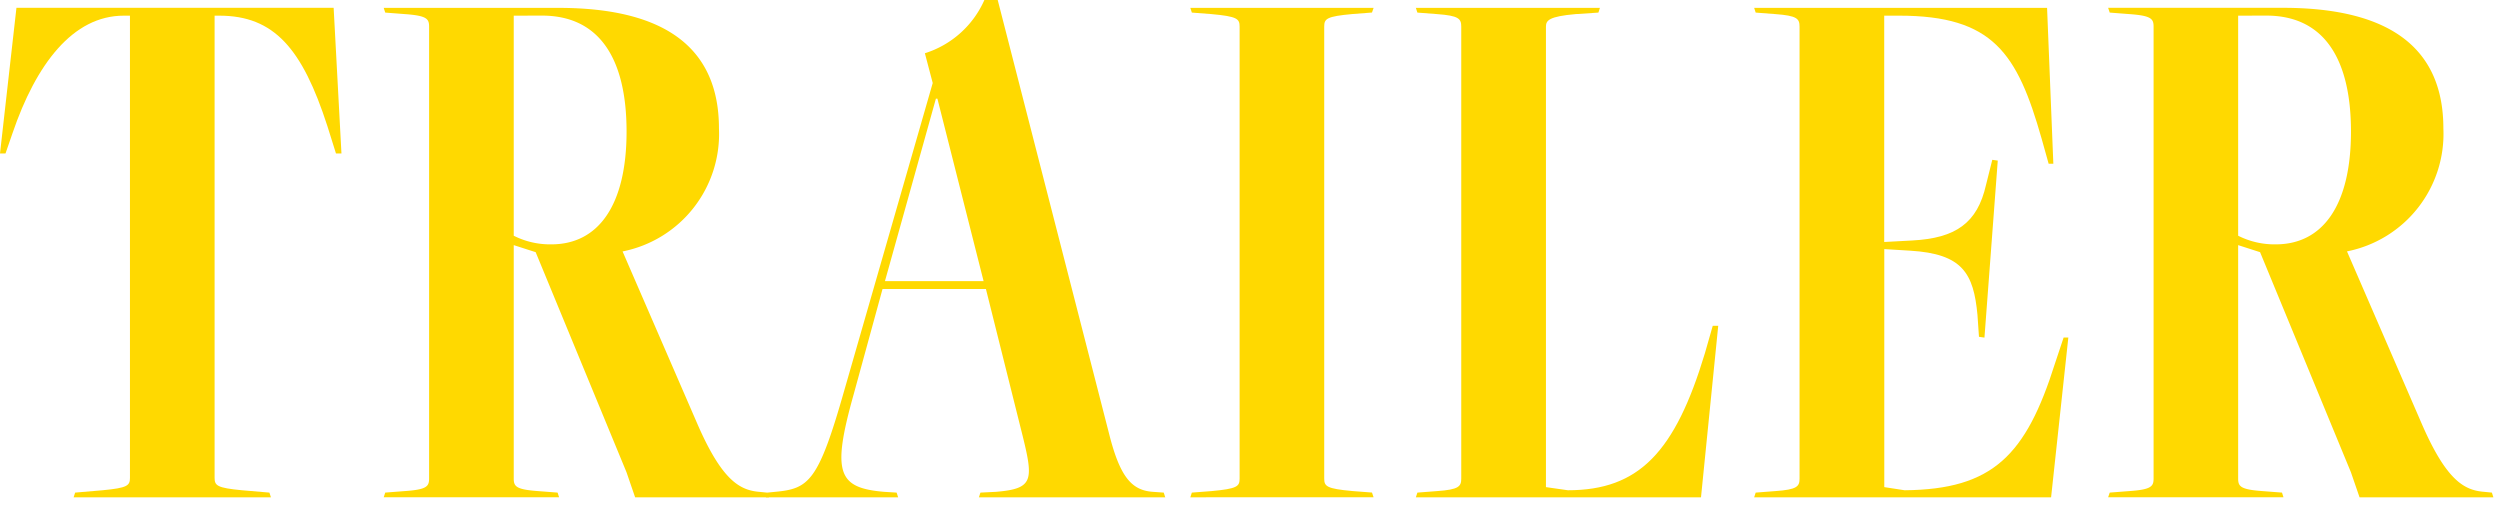 <svg xmlns="http://www.w3.org/2000/svg" width="166" height="34" viewBox="0 0 166 34"><defs><clipPath id="a"><path data-name="長方形 5245" fill="#ffd900" d="M0 0h166v34H0z"/></clipPath></defs><g clip-path="url(#a)" fill="#ffd900"><path data-name="パス 84405" d="m4.889 33.021.1-.312 1.82-.156c1.664-.156 1.82-.312 1.82-.832V1.04h-.412c-3.381 0-5.824 3.224-7.385 7.8l-.467 1.352H0L1.092.52h21.062l.519 9.672h-.364l-.571-1.82C20.074 3.224 18.2 1.04 14.561 1.04h-.312v30.681c0 .52.156.676 1.82.832l1.82.156.1.312Z"/><path data-name="パス 84406" d="m42.172 33.021-.572-1.664-6.032-14.613-1.456-.468v15.5c0 .52.155.728 1.612.832l1.3.1.1.312H25.479l.1-.312 1.3-.1c1.457-.1 1.613-.312 1.613-.832V1.768c0-.52-.156-.728-1.613-.832l-1.3-.1-.1-.313h11.6c7.28 0 10.66 2.809 10.66 8.009a7.955 7.955 0 0 1-6.4 8.164l4.94 11.389c1.664 3.848 2.86 4.472 4.16 4.576l.521.052.1.312ZM34.112 1.04v14.612a5.346 5.346 0 0 0 2.5.573c3.12 0 4.992-2.6 4.992-7.489 0-4.94-1.872-7.7-5.616-7.7Z"/><path data-name="パス 84407" d="m65 33.021.1-.312 1.04-.052c2.445-.208 2.5-.728 1.769-3.692l-2.444-9.776H58.6l-1.923 7.02c-1.457 5.2-1.04 6.188 2.027 6.448l.832.052.1.312h-8.781l.1-.312.52-.052c2.236-.208 2.861-.676 4.577-6.708l5.88-20.437-.52-1.976A6.43 6.43 0 0 0 65.363 0h.885l7.384 28.757c.728 2.912 1.508 3.8 2.912 3.9l.728.052.1.312ZM62.244 6.552h-.1L58.76 18.669h6.551Z"/><path data-name="パス 84408" d="m79.038 33.021.1-.312 1.3-.1c1.716-.156 1.872-.312 1.872-.832V1.768c0-.52-.156-.676-1.872-.832l-1.3-.1-.1-.312h12.169L91.1.832l-1.3.1c-1.716.156-1.872.312-1.872.832v30.009c0 .52.156.676 1.872.832l1.3.1.105.312Z"/><path data-name="パス 84409" d="m94.014 33.021.1-.312 1.3-.1c1.456-.1 1.613-.312 1.613-.832V1.768c0-.52-.157-.728-1.613-.832l-1.3-.1-.1-.312h12.221l-.1.312-1.509.1c-1.767.156-1.975.416-1.975.832v30.577l1.456.208c4.731 0 7.124-2.548 9.1-9.1l.52-1.82h.364l-1.144 11.388Z"/><path data-name="パス 84410" d="m116.477 33.021.1-.312 1.3-.1c1.456-.1 1.613-.312 1.613-.832V1.768c0-.52-.157-.728-1.613-.832l-1.3-.1-.1-.312h19.449l.416 10.348h-.312l-.468-1.672c-1.612-5.664-3.224-8.16-9.462-8.16h-.988v15.028l1.872-.1c2.86-.155 4.315-1.144 4.888-3.692l.416-1.664.364.052-.884 11.753-.364-.053-.1-1.456c-.259-2.756-.987-4.055-4.471-4.263l-1.716-.105v15.805l1.351.208c5.877-.052 8.061-2.34 9.985-8.424l.572-1.716h.313l-1.145 10.608Z"/><path data-name="パス 84411" d="m156.674 33.021-.573-1.664-6.032-14.613-1.456-.468v15.5c0 .52.156.728 1.611.832l1.3.1.1.312H139.98l.105-.312 1.3-.1c1.457-.1 1.613-.312 1.613-.832V1.768c0-.52-.156-.728-1.613-.832l-1.3-.1-.105-.317h11.6c7.28 0 10.66 2.809 10.66 8.009a7.955 7.955 0 0 1-6.4 8.164l4.939 11.389c1.664 3.848 2.86 4.472 4.16 4.576l.521.052.1.312ZM148.613 1.04v14.612a5.346 5.346 0 0 0 2.5.573c3.12 0 4.992-2.6 4.992-7.489 0-4.94-1.872-7.7-5.616-7.7Z"/></g></svg>